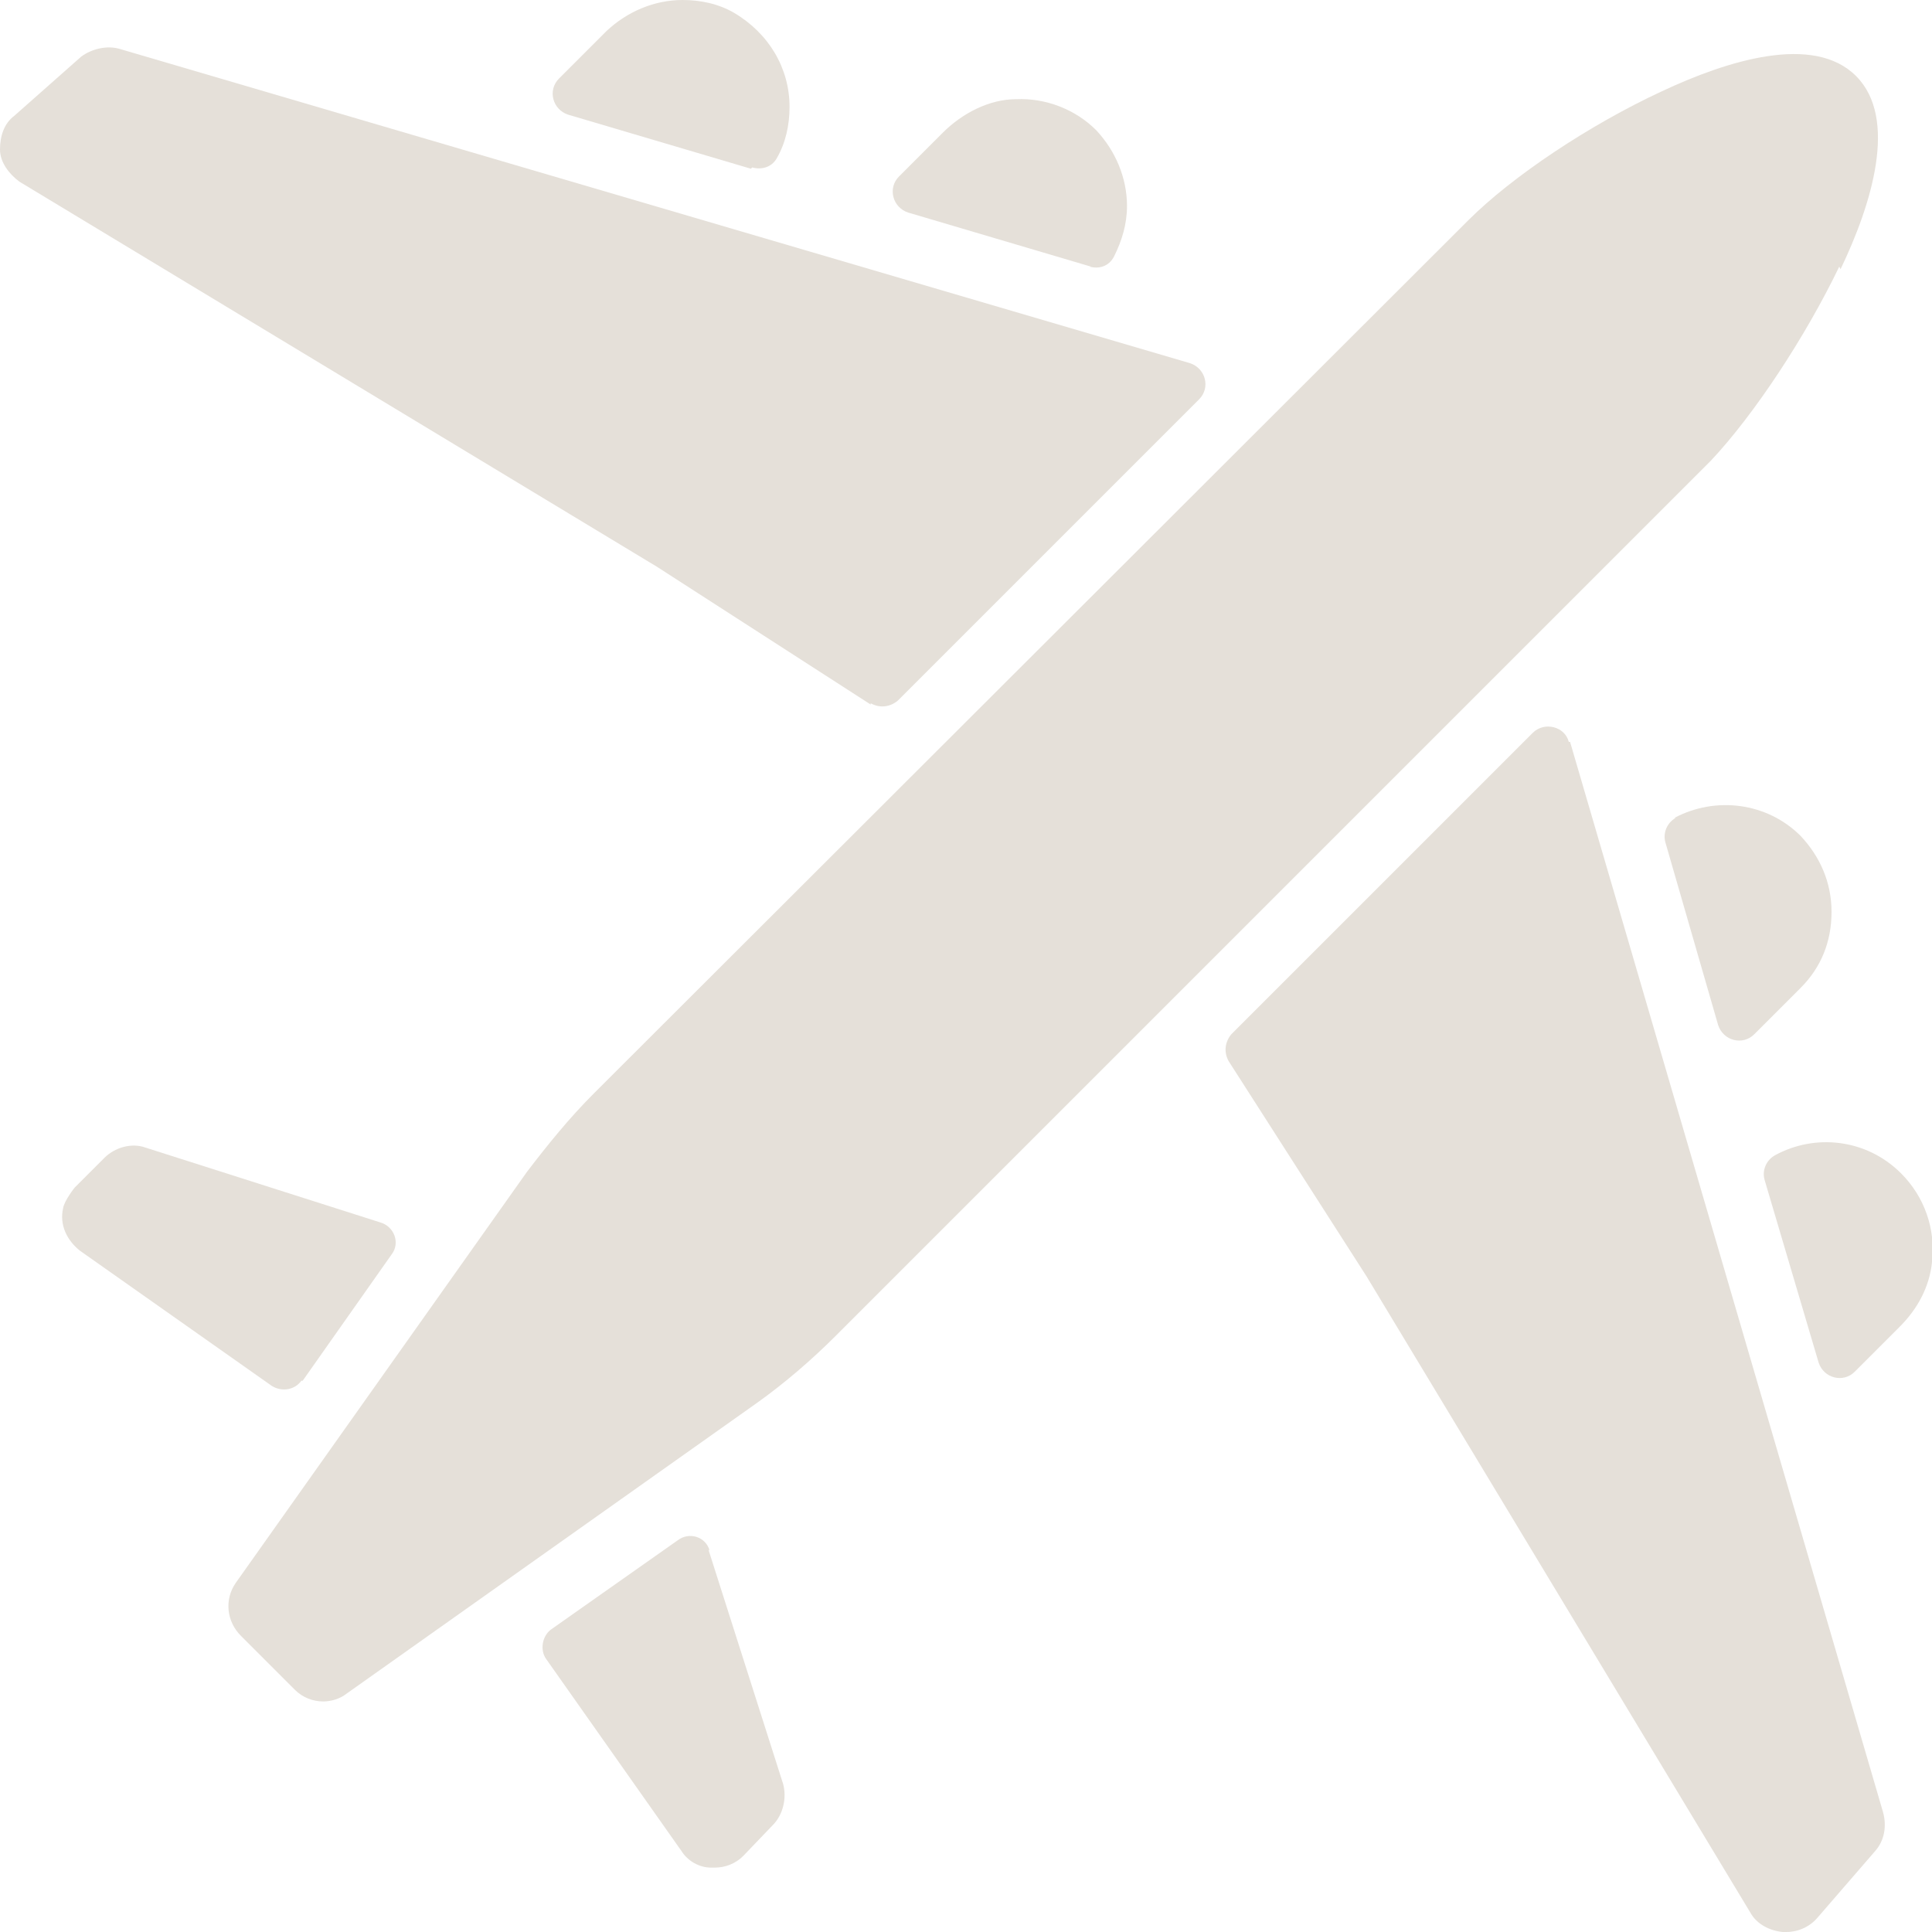 <?xml version="1.0" encoding="UTF-8"?><svg id="Layer_2" xmlns="http://www.w3.org/2000/svg" viewBox="0 0 15 15"><g id="Layer_1-2"><path d="M8.46,2.07c.07.02.15,0,.19-.08.06-.12.1-.25.1-.39,0-.22-.09-.43-.24-.59-.16-.16-.39-.25-.62-.24-.21,0-.42.11-.57.26l-.34.34c-.09.09-.05.24.07.28l1.42.42Z" fill="#e5e0d9"/><path d="M5.84,1.3c.07.02.15,0,.19-.07.07-.12.1-.26.1-.4,0-.3-.16-.57-.43-.73-.12-.07-.26-.1-.4-.1-.22,0-.43.09-.59.24l-.37.37c-.09.09-.05.24.07.28l1.42.42Z" fill="#e5e0d9"/><path d="M13.01,6.35c-.07.04-.1.12-.08.19l.41,1.42c.04.12.19.16.28.07l.36-.36c.16-.16.24-.36.24-.59s-.09-.43-.24-.59c-.26-.26-.66-.31-.98-.14Z" fill="#e5e0d9"/><path d="M14.76,9.11c-.27-.27-.67-.31-.98-.14-.07.04-.1.12-.08.19l.42,1.42c.04.12.19.16.28.07l.35-.35c.14-.14.23-.31.25-.5.03-.26-.06-.51-.24-.69Z" fill="#e5e0d9"/><path d="M5.51,12.04c-.03-.11-.16-.15-.25-.08l-.98.69c-.07.05-.09.16-.04.23l1.05,1.49c.05.08.14.13.23.13,0,0,.02,0,.03,0,.08,0,.16-.03.22-.09l.23-.24c.08-.08.11-.21.08-.32l-.58-1.82Z" fill="#e5e0d9"/><path d="M2.35,10.72l.69-.98c.07-.09.02-.22-.09-.25l-1.82-.58c-.11-.04-.24,0-.32.08l-.23.23s-.08.1-.09.16c-.03.13.03.25.13.33l1.49,1.05c.08.05.18.03.23-.04Z" fill="#e5e0d9"/><path d="M6.76,5.46c.07.04.15.03.21-.02l2.34-2.34c.09-.09.05-.24-.07-.28L.93.38c-.1-.03-.22,0-.3.06L.11.9C.03.96,0,1.06,0,1.16c0,.1.07.19.15.25l4.95,2.99,1.66,1.07Z" fill="#e5e0d9"/><path d="M12.18,5.76c-.03-.12-.19-.16-.28-.07l-2.34,2.34c-.05.06-.06.14-.02.21l1.07,1.67,2.98,4.94c.05.09.15.14.25.15,0,0,.02,0,.03,0,.09,0,.18-.04.24-.11l.45-.52c.07-.08.09-.19.06-.3l-2.43-8.31Z" fill="#e5e0d9"/><path d="M14.29,2.09c.24-.5.45-1.17.12-1.5-.33-.33-1-.12-1.51.12-.56.26-1.16.66-1.5,1l-6.79,6.78c-.19.19-.36.4-.52.61l-2.26,3.19c-.09.13-.07.3.04.41l.42.42c.06.06.14.09.22.09.06,0,.13-.02.18-.06l3.19-2.26c.21-.15.42-.33.61-.52l6.79-6.79c.34-.36.74-.97,1-1.51Z" fill="#e5e0d9"/></g></svg>